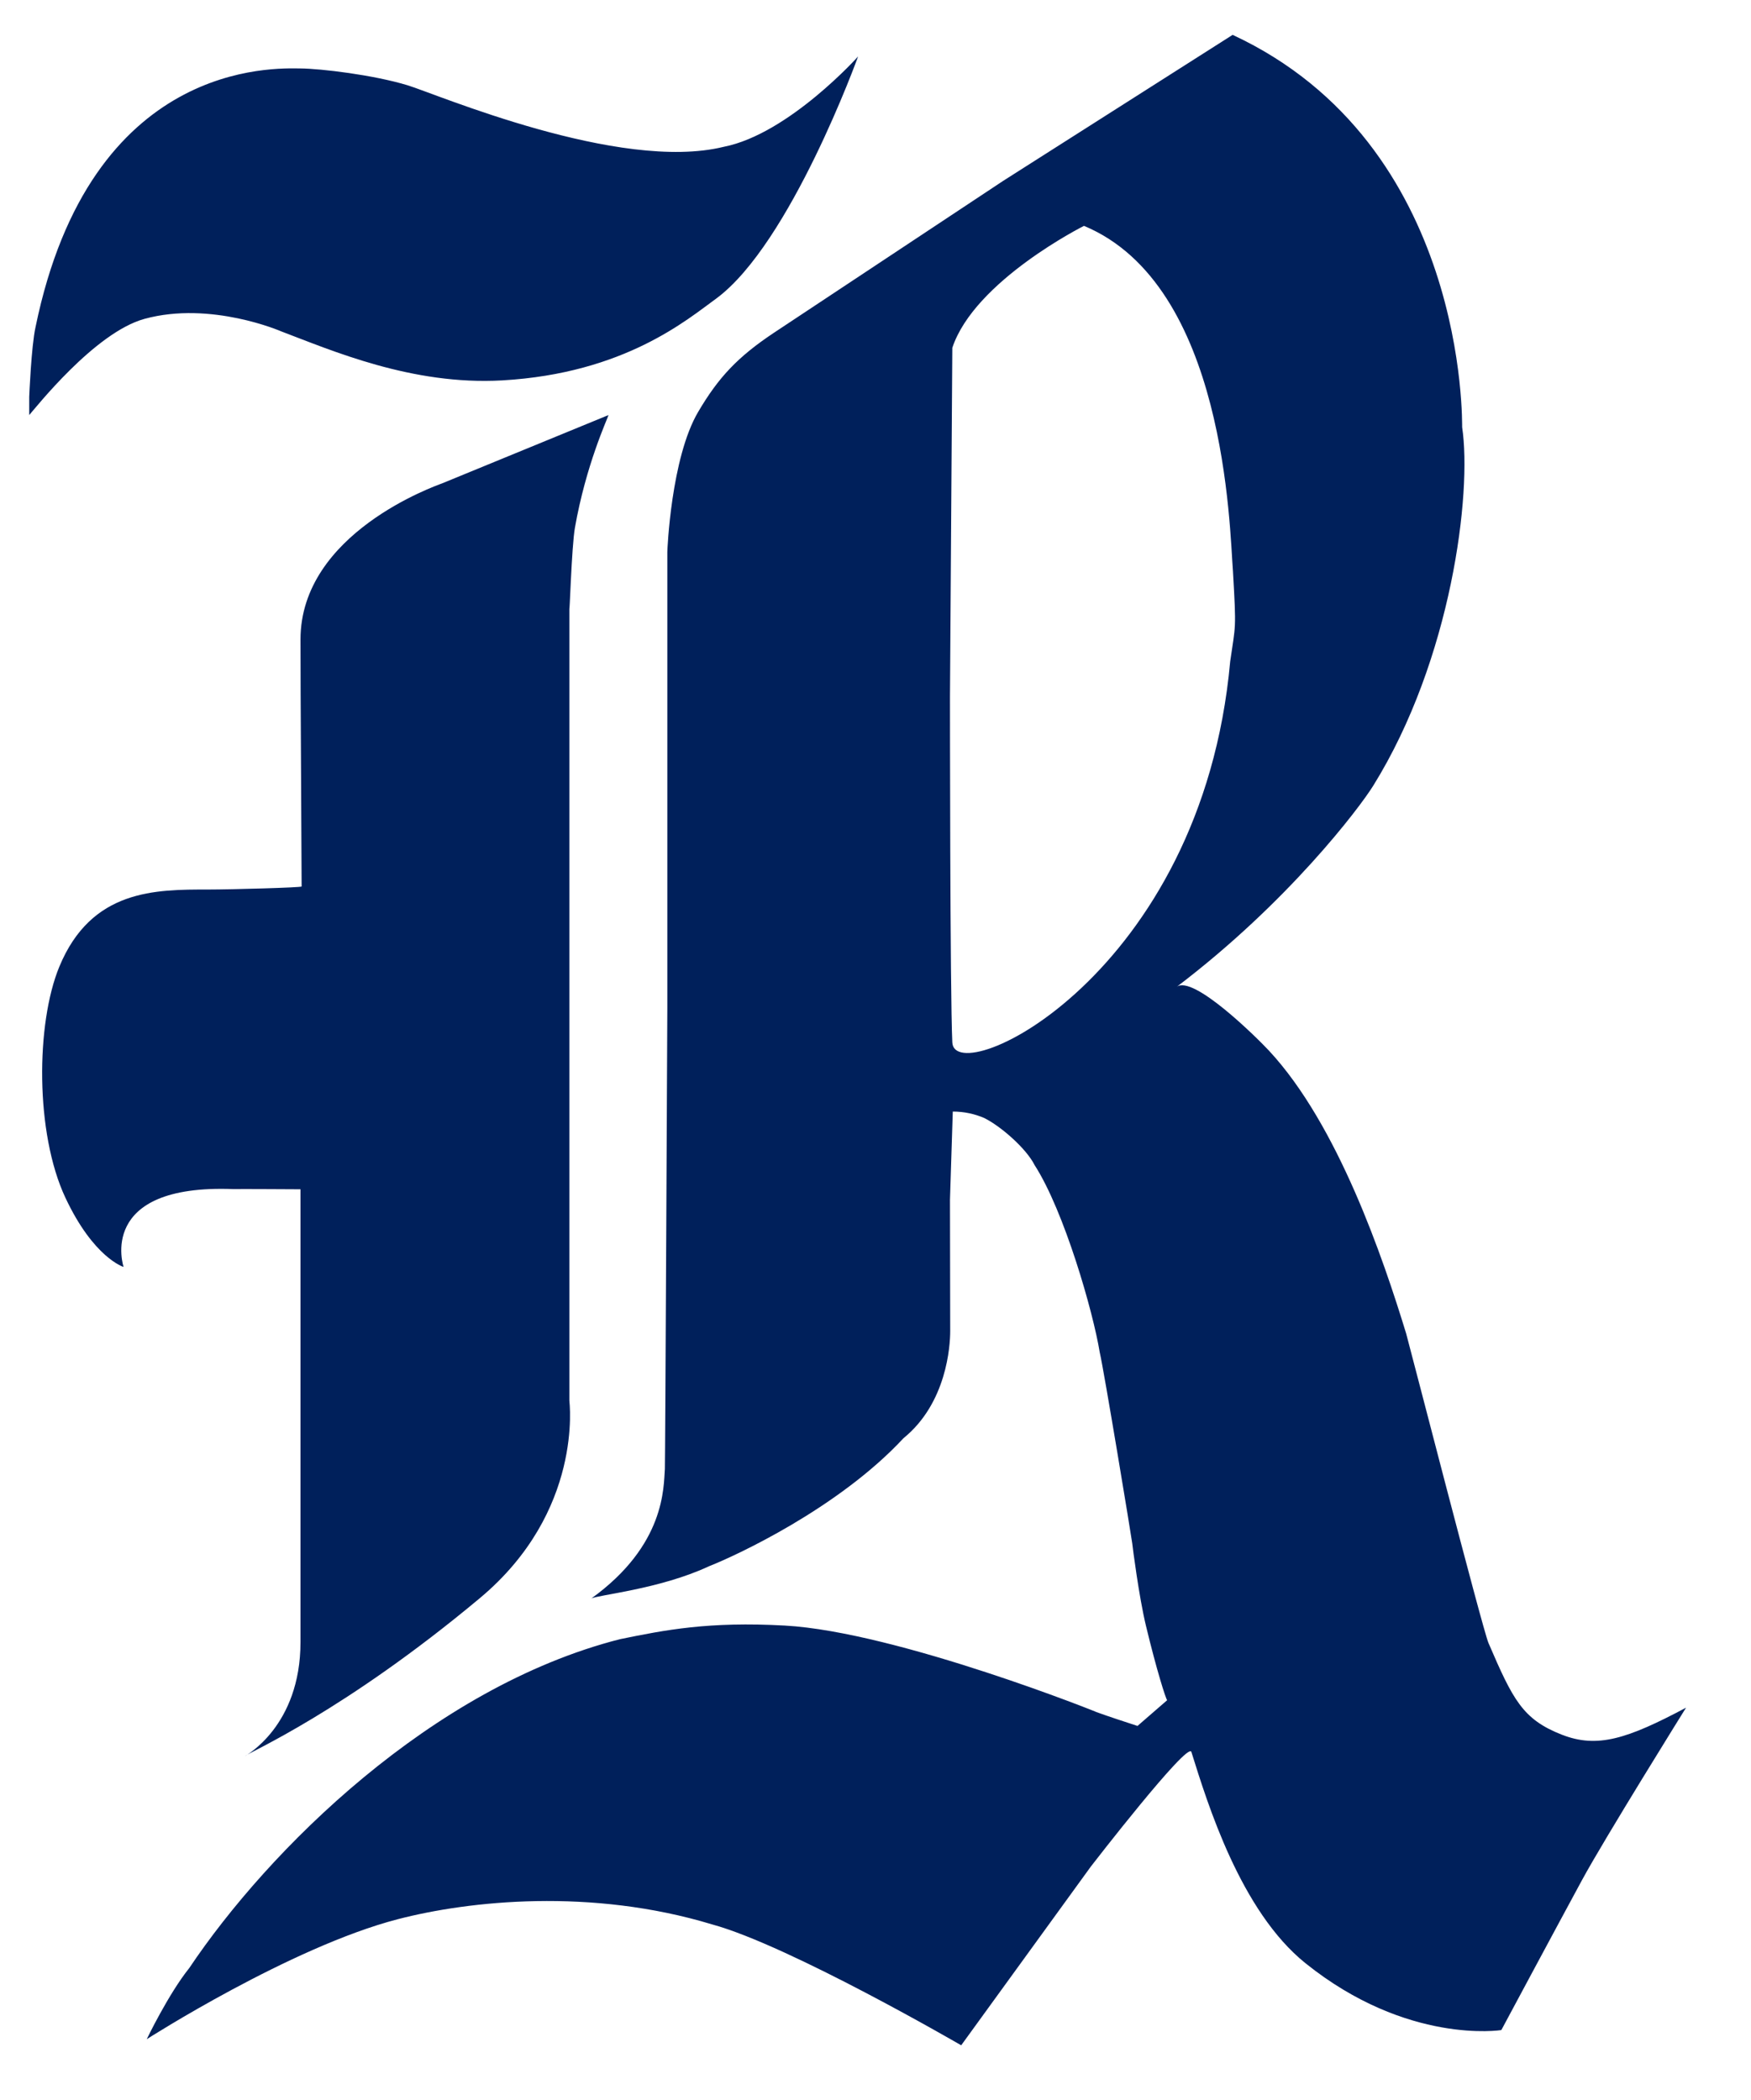 <?xml version="1.0" encoding="utf-8"?>
<svg xmlns="http://www.w3.org/2000/svg" xmlns:cc="http://creativecommons.org/ns#" xmlns:dc="http://purl.org/dc/elements/1.1/" xmlns:rdf="http://www.w3.org/1999/02/22-rdf-syntax-ns#" height="161.62" viewBox="0 0 134.746 161.615" width="134.75" version="1.1">
  <g transform="matrix(1.25 0 0 -1.25 -590.3 607.22)">
    <g transform="matrix(.5 0 0 .5 263.37 210.87)">
      <path d="m569.51 545.52-28.25-17.98-28.26-18.73c-4.451-2.97-6.797-5.473-9.306-9.738-3.339-5.681-3.789-17.043-3.789-17.231v-56.186s-0.261-56.187-0.302-56.75c-0.17-2.216 0.093-9.369-9.077-15.969 0.594 0.427 8.425 1.136 14.502 3.98 3.199 1.253 15.902 7.105 23.948 15.767 5.333 4.323 5.759 11.377 5.759 13.197l-0.028 16.177 0.345 10.861c1.379 0 2.673-0.279 3.875-0.795 2.041-1.014 5.169-3.743 6.203-5.805 3.656-5.675 7.213-18.116 8.012-23.036 0.519-2.202 3.964-23.084 4.008-23.555 0.045-0.468 0.83-6.575 1.68-10.112 1.335-5.552 2.445-9.004 2.616-9.192l-3.65-3.169c-1.724 0.564-3.449 1.124-5.128 1.731 1.017-0.365-24.392 9.855-38.294 10.63-9.374 0.522-14.784-0.547-20.328-1.684-23.143-5.917-43.276-25.972-53.005-40.5-2.561-3.186-5.234-8.758-5.234-8.758s17.726 11.363 30.934 14.784c8.774 2.274 23.784 3.868 38.675-0.645 9.498-2.585 30.672-14.889 30.672-14.889l15.969 22.022s11.946 15.474 12.373 14.108c2.007-6.419 6.059-19.598 14.041-26.017 12.549-10.085 24.122-8.238 24.122-8.238s6.79 12.676 9.934 18.473c2.789 5.145 12.809 21.23 12.809 21.23-7.262-3.858-10.929-5.033-15.302-3.322-4.817 1.891-6.016 4.298-9.027 11.298-0.72 1.673-9.906 37.364-10.131 38.098-2.844 9.301-8.389 25.686-16.886 34.836-1.472 1.584-9.354 9.397-11.372 7.864 13.755 10.441 22.518 22.059 24.205 24.777 9.658 15.556 12.16 36.064 10.945 44.145-0.028 0.185 0.788 34.809-28.261 48.323zm-46.114-2.656c0.177 0.181-8.498-9.556-16.552-11.134-12.863-3.154-35.375 6.501-38.922 7.58-4.205 1.277-10.629 2.048-13.183 2.072-3.199 0.031-25.854 1.094-32.627-31.867-0.516-2.295-0.775-8.57-0.775-8.57v-2.247c0.689 0.748 8.043 10.164 14.205 11.847 8.173 2.236 16.871-1.56 16.786-1.53 6.244-2.359 16.135-6.685 27.247-6.05 15.089 0.861 22.825 7.53 26.355 10.08 9.149 6.757 17.466 29.82 17.466 29.82zm27.812-20.869c17.489-7.282 17.916-37.201 18.342-42.548 0.427-7.395 0.318-6.483-0.341-11.089-3.499-38.741-33.924-52.85-34.214-46.933-0.287 5.917-0.288 42.625-0.288 42.625l0.288 42.927c2.741 8.269 16.212 15.019 16.212 15.019zm-58.541-23.298-20.484-8.412c-0.806-0.308-17.444-6.132-17.444-19.236 0-4.261-0.001-3.145 0.139-30.414 0-0.13-8.658-0.373-11.488-0.373-6.486 0-14.4 0.048-18.347-9.508-2.885-6.989-2.987-20.479 0.748-28.444 3.479-7.42 7.166-8.53 7.166-8.53s-3.434 10.246 13.533 9.588c0.43 0.024 8.248-0.023 8.248-0.023v-55.772c0-10.352-6.763-13.971-6.814-14.025 0.355 0.402 12.157 5.458 28.892 19.439 12.798 10.69 11.027 24.16 11.027 24.347v48.883 48.881c0-1.912 0.273 7.471 0.689 9.742 1.352 7.692 3.964 13.298 4.134 13.858z" fill="#00205b"/>
    </g>
  </g>
</svg>